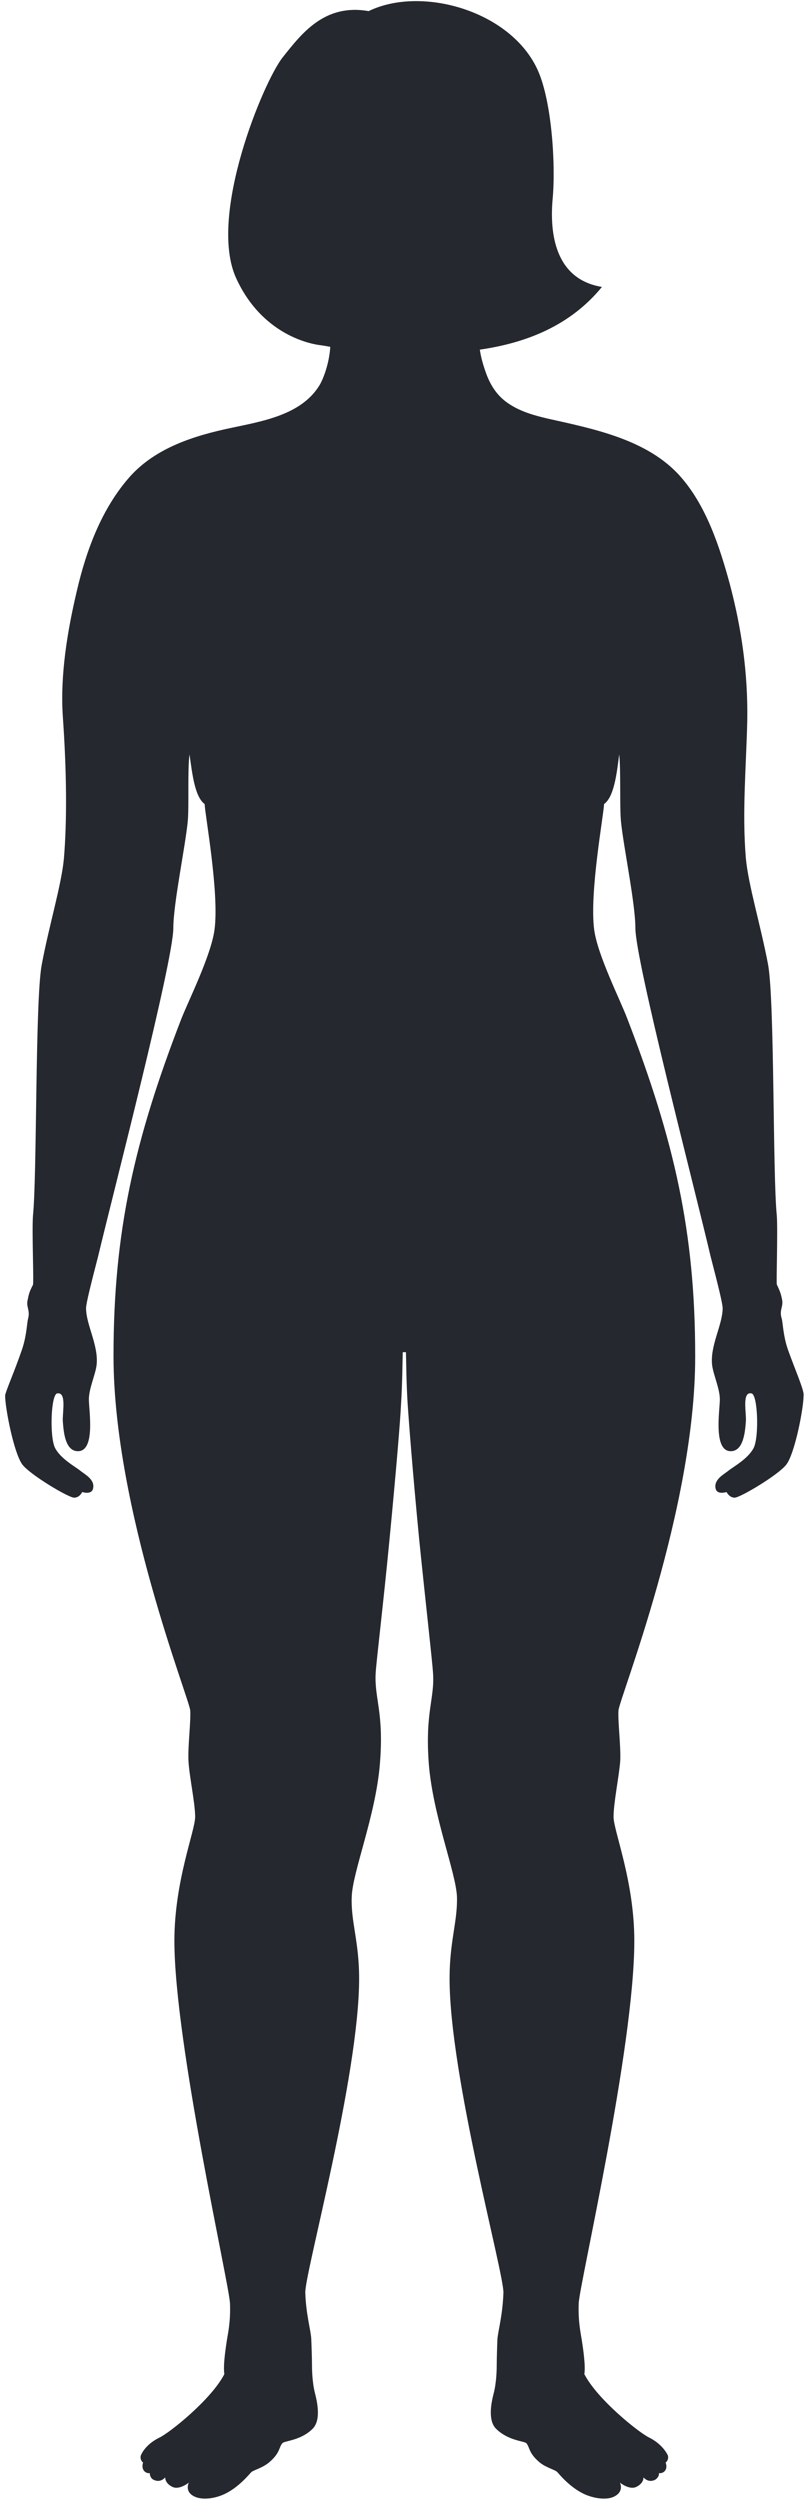 <svg width="84" height="260" viewBox="0 0 84 260" fill="none" xmlns="http://www.w3.org/2000/svg">
<path d="M82.032 140.406C81.52 138.978 81.483 137.512 81.373 137.146C81.08 136.23 81.556 135.937 81.41 135.168C81.3 134.618 81.227 134.362 80.86 133.592C80.787 133.409 80.97 128.28 80.86 126.448C80.421 122.199 80.641 104.028 79.945 100.291C79.175 96.224 77.894 92.048 77.637 89.264C77.234 84.501 77.674 79.702 77.784 74.903C77.857 70.03 77.198 65.378 75.952 60.688C74.89 56.805 73.498 52.555 70.787 49.515C67.381 45.705 61.813 44.605 57.052 43.543C55.623 43.213 54.195 42.81 52.986 42.004C51.74 41.198 51.008 40.026 50.532 38.634C50.275 37.901 50.056 37.132 49.946 36.362C54.781 35.666 59.359 33.871 62.656 29.841C57.748 29.035 57.198 24.236 57.528 20.646C57.858 17.019 57.418 10.168 55.843 7.018C52.913 1.046 43.792 -1.482 38.371 1.156C33.792 0.35 31.411 3.464 29.433 5.955C27.456 8.41 21.631 22.368 24.562 28.889C26.979 34.238 31.411 35.63 33.243 35.886C33.572 35.923 33.939 35.996 34.378 36.069C34.268 37.828 33.646 39.403 33.279 40.026C31.411 43.14 27.346 43.8 24.086 44.495C20.24 45.301 16.247 46.547 13.537 49.551C10.606 52.848 8.994 57.171 8.006 61.421C7.017 65.597 6.247 70.213 6.54 74.536C6.943 80.251 6.98 85.417 6.65 89.3C6.394 92.048 5.112 96.224 4.343 100.328C3.647 104.028 3.866 122.235 3.427 126.485C3.317 128.317 3.537 133.446 3.427 133.629C3.024 134.398 2.987 134.655 2.877 135.204C2.694 135.937 3.17 136.23 2.914 137.183C2.804 137.586 2.768 139.014 2.255 140.443C1.559 142.495 0.57 144.729 0.533 145.132C0.533 146.451 1.449 151.141 2.328 152.313C3.134 153.375 7.126 155.757 7.713 155.757C8.299 155.757 8.555 155.17 8.555 155.17C8.555 155.17 9.544 155.5 9.69 154.804C9.91 153.852 8.775 153.302 8.335 152.936C7.896 152.569 6.321 151.727 5.735 150.591C5.148 149.455 5.295 145.023 5.954 144.913C6.98 144.729 6.467 147.001 6.54 147.843C6.614 148.723 6.723 150.848 8.042 150.921C9.983 151.031 9.251 146.671 9.251 145.535C9.251 144.4 9.947 142.934 10.057 141.945C10.277 139.93 8.958 137.769 8.958 136.047C8.958 135.571 9.471 133.519 10.203 130.698C11.888 123.664 18.042 99.925 18.042 96.517C18.042 93.99 19.287 88.055 19.544 85.417C19.69 83.805 19.507 80.068 19.727 78.456C20.02 80.545 20.276 82.853 21.302 83.622C21.338 84.758 22.84 92.854 22.327 96.701C21.961 99.375 19.654 103.991 18.884 105.933C13.976 118.609 11.815 128.134 11.815 140.993C11.815 141.029 11.815 141.103 11.815 141.139C11.852 157.002 19.727 176.712 19.8 177.884C19.873 179.093 19.544 181.584 19.617 183.123C19.69 184.662 20.313 187.519 20.313 188.948C20.313 190.414 18.152 195.616 18.152 201.844C18.152 212.468 23.866 237.6 23.939 239.541C24.012 241.52 23.719 242.692 23.609 243.425C23.5 244.157 23.206 245.989 23.353 246.905C21.998 249.543 17.675 252.986 16.613 253.499C15.551 254.012 14.928 254.745 14.672 255.331C14.562 255.588 14.672 255.954 14.892 256.1C14.635 256.906 15.221 257.273 15.588 257.199C15.588 257.566 15.807 257.822 15.991 257.896C16.723 258.262 17.199 257.639 17.199 257.639C17.199 257.639 17.126 258.225 17.932 258.628C18.665 258.995 19.654 258.189 19.654 258.189C19.654 258.189 19.177 259.105 20.203 259.617C20.972 260.02 22.254 259.874 23.243 259.434C24.855 258.738 26.027 257.199 26.173 257.09C26.43 256.87 27.382 256.65 28.078 256.027C29.177 255.075 29.03 254.488 29.397 254.086C29.617 253.829 31.302 253.829 32.547 252.583C33.463 251.668 32.986 249.689 32.803 248.957C32.474 247.711 32.474 246.246 32.474 245.843C32.474 245.44 32.437 244.084 32.4 243.241C32.364 242.399 31.851 240.714 31.778 238.442C31.704 236.464 37.382 215.912 37.382 205.764C37.382 201.88 36.503 199.829 36.613 197.264C36.686 194.7 39.103 188.838 39.543 183.453C39.983 178.031 38.957 176.675 39.103 174.001C39.177 172.755 39.909 166.711 40.532 160.226C41.265 152.643 41.667 147.697 41.741 146.085C41.887 143.777 41.887 141.835 41.924 140.626H42.254C42.29 141.872 42.29 143.814 42.437 146.085C42.547 147.697 42.913 152.679 43.645 160.226C44.305 166.711 45.001 172.792 45.074 174.001C45.257 176.675 44.231 178.031 44.634 183.453C45.074 188.875 47.455 194.7 47.565 197.264C47.638 199.829 46.795 201.88 46.795 205.764C46.795 215.912 52.473 236.464 52.4 238.442C52.327 240.714 51.85 242.399 51.777 243.241C51.74 244.084 51.704 245.44 51.704 245.843C51.704 246.246 51.704 247.711 51.374 248.957C51.191 249.689 50.715 251.668 51.63 252.583C52.876 253.829 54.561 253.866 54.781 254.086C55.147 254.488 55 255.075 56.099 256.027C56.759 256.613 57.748 256.833 58.004 257.09C58.151 257.236 59.323 258.738 60.934 259.434C61.96 259.874 63.242 260.02 63.974 259.617C65 259.068 64.524 258.189 64.524 258.189C64.524 258.189 65.513 258.995 66.246 258.628C67.051 258.225 66.978 257.639 66.978 257.639C66.978 257.639 67.454 258.262 68.187 257.896C68.37 257.786 68.626 257.529 68.59 257.199C68.993 257.273 69.579 256.906 69.286 256.1C69.505 255.954 69.615 255.588 69.505 255.331C69.212 254.745 68.59 254.012 67.564 253.499C66.502 252.986 62.18 249.543 60.824 246.905C60.971 246.026 60.678 244.157 60.568 243.425C60.458 242.692 60.165 241.483 60.238 239.541C60.312 237.563 66.026 213.017 66.026 201.844C66.026 195.616 63.865 190.414 63.865 188.948C63.865 187.483 64.451 184.662 64.561 183.123C64.634 181.584 64.304 179.093 64.377 177.884C64.451 176.675 72.362 156.966 72.362 141.139C72.362 141.103 72.362 141.029 72.362 140.993C72.362 128.17 70.201 118.645 65.293 105.933C64.561 103.991 62.216 99.375 61.85 96.701C61.337 92.854 62.839 84.758 62.876 83.622C63.901 82.889 64.194 80.545 64.451 78.456C64.634 80.068 64.487 83.805 64.634 85.417C64.89 88.018 66.136 93.953 66.136 96.517C66.136 99.925 72.326 123.664 73.974 130.698C74.707 133.519 75.22 135.571 75.22 136.047C75.22 137.769 73.901 139.93 74.121 141.945C74.231 142.934 74.927 144.4 74.927 145.535C74.927 146.671 74.194 151.031 76.135 150.921C77.454 150.848 77.564 148.686 77.637 147.843C77.71 146.964 77.198 144.693 78.223 144.913C78.882 145.023 79.029 149.455 78.443 150.591C77.857 151.727 76.282 152.569 75.842 152.936C75.403 153.302 74.267 153.852 74.487 154.804C74.633 155.5 75.623 155.17 75.623 155.17C75.623 155.17 75.915 155.757 76.465 155.757C77.051 155.757 81.043 153.375 81.849 152.313C82.728 151.177 83.644 146.488 83.644 145.132C83.754 144.693 82.765 142.458 82.032 140.406Z" fill="#25282F"/>
</svg>
